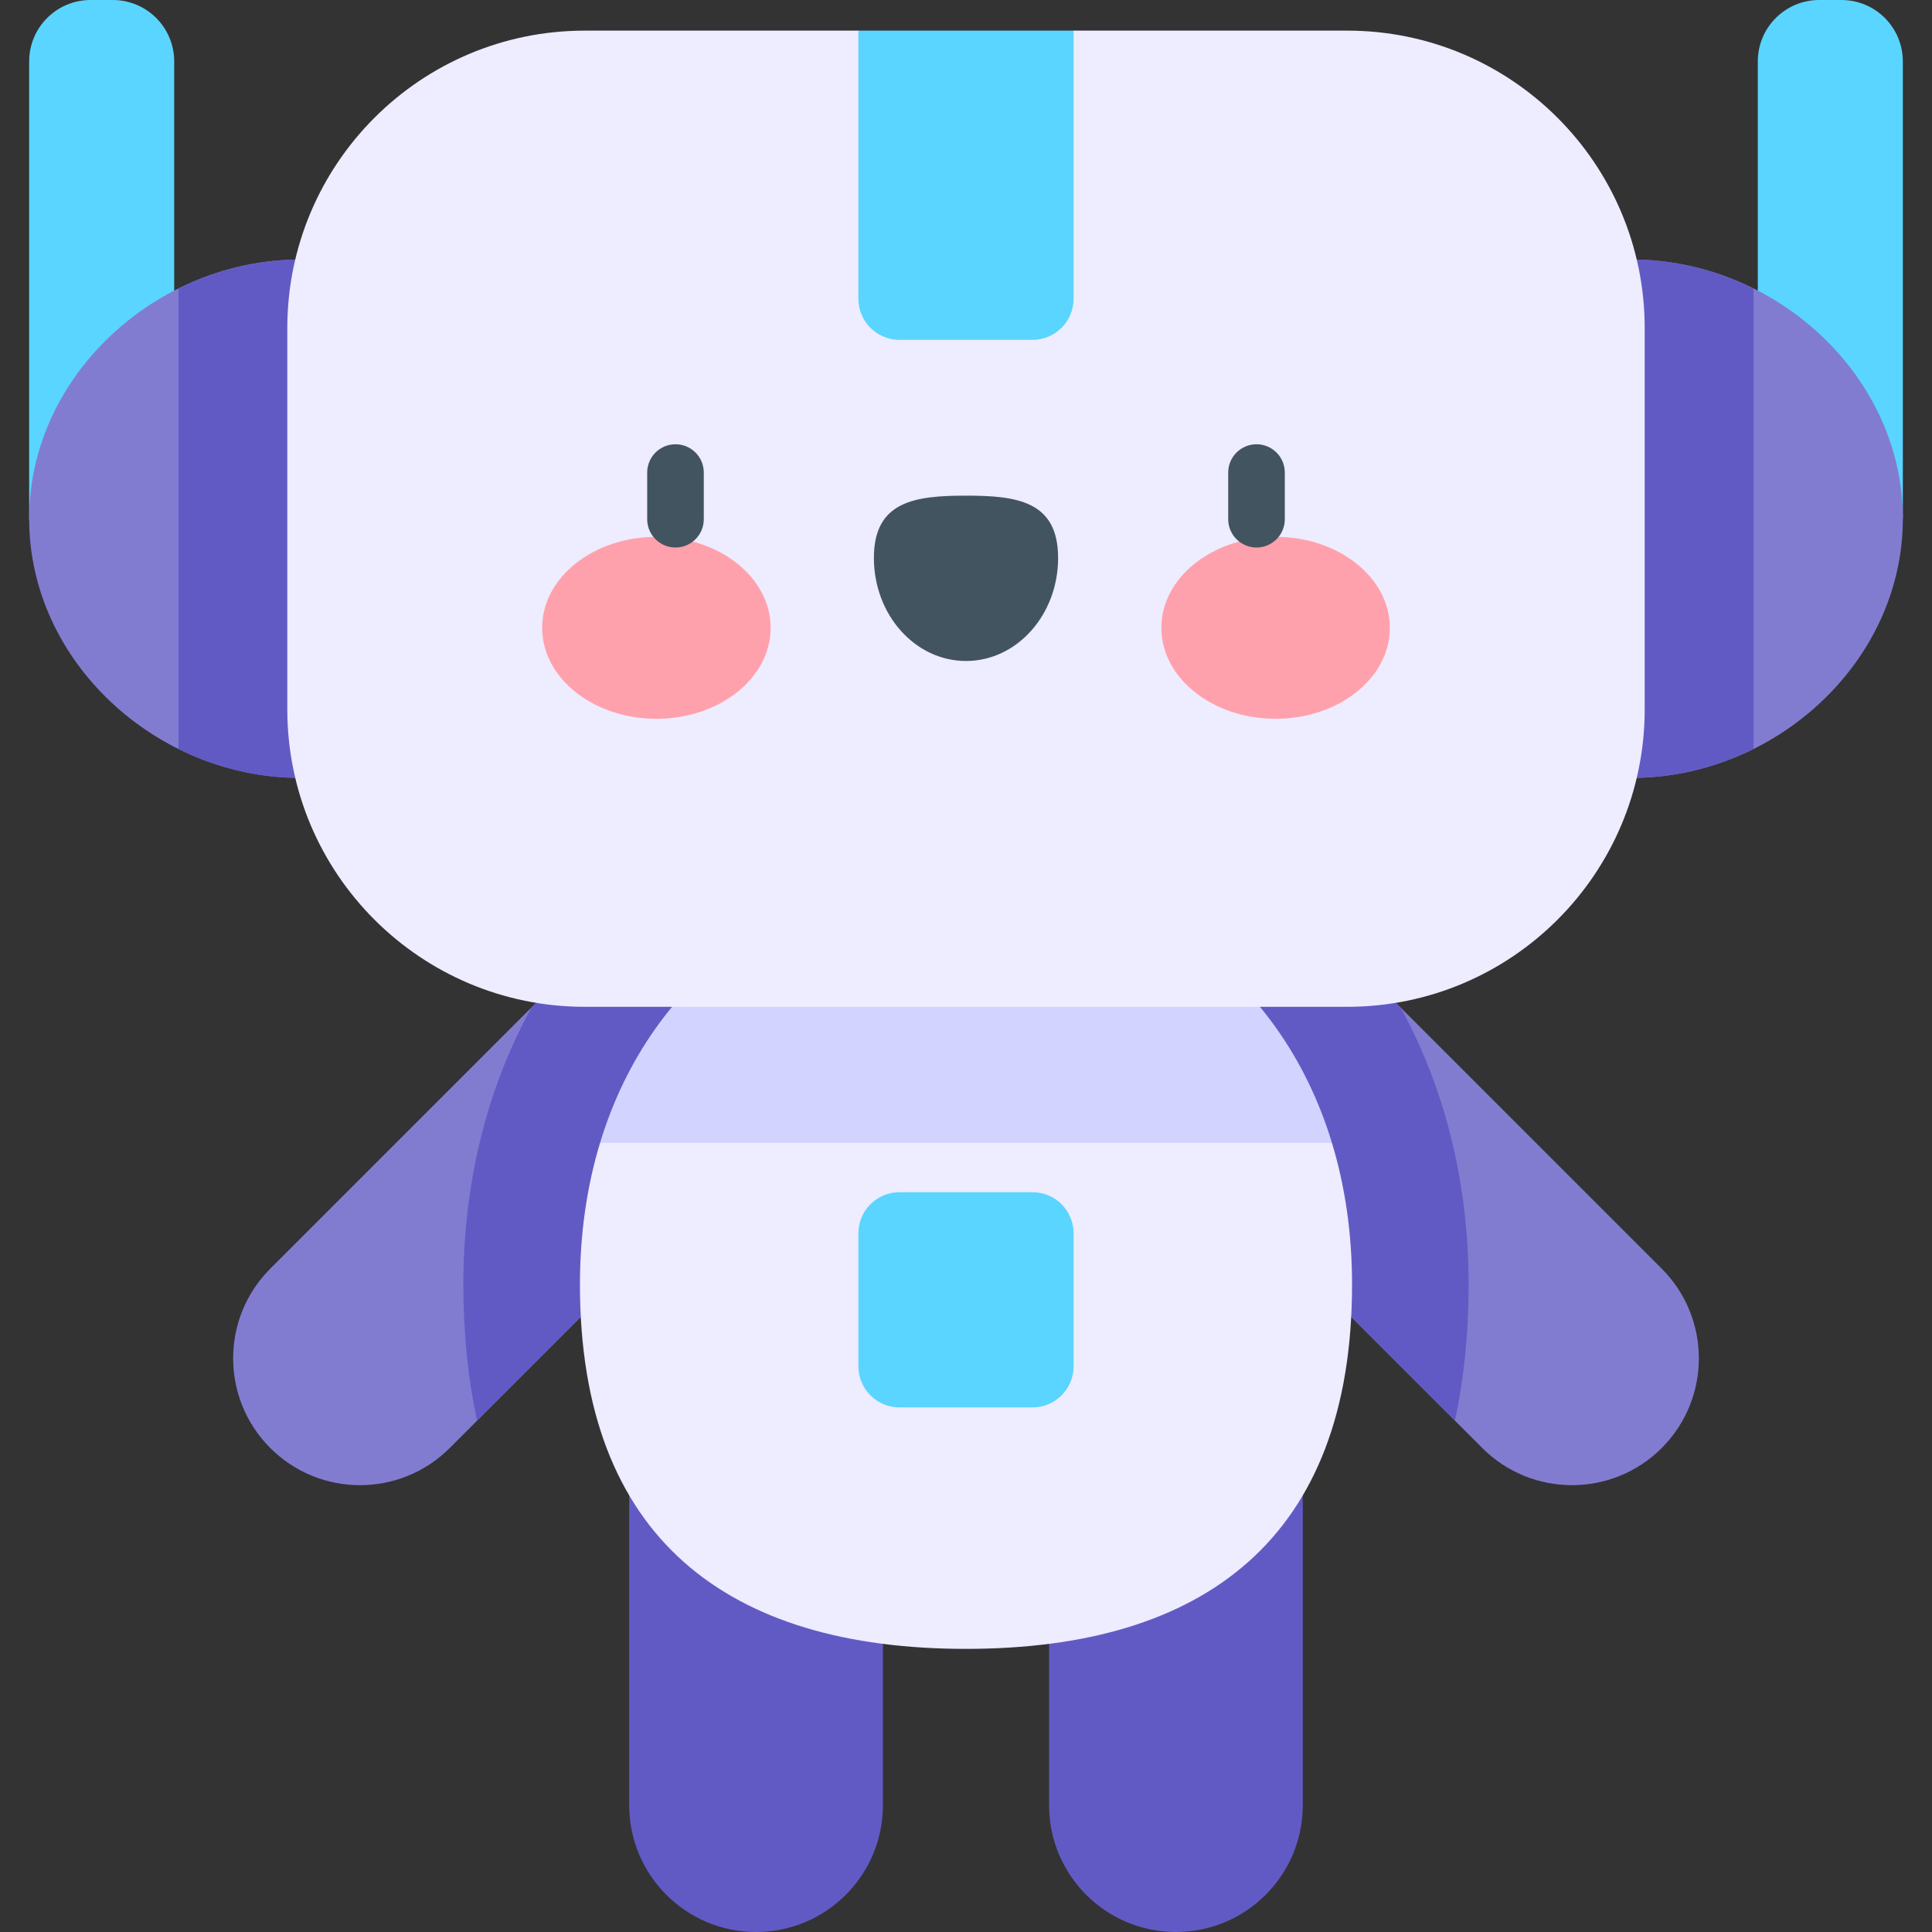 <svg id="Capa_1" enable-background="new 0 0 512 512" height="512" viewBox="0 0 512 512" width="512" xmlns="http://www.w3.org/2000/svg"><rect x="0" y="0" width="512" height="512" fill="#333333" stroke="none"/><g><path d="m482.106 0h5.897c8.985 0 16.269 7.284 16.269 16.269v121.197h-38.435v-121.197c0-8.985 7.284-16.269 16.269-16.269z" fill="#59d5ff"/><path d="m363.818 137.466c0-37.932 30.75-68.682 68.682-68.682s71.772 30.75 71.772 68.682-33.84 68.682-71.772 68.682-68.682-30.75-68.682-68.682z" fill="#827cd1"/><path d="m29.894 0h-5.897c-8.985 0-16.269 7.284-16.269 16.269v121.197h38.435v-121.197c0-8.985-7.284-16.269-16.269-16.269z" fill="#59d5ff"/><path d="m148.182 137.466c0-37.932-30.75-68.682-68.682-68.682s-71.772 30.75-71.772 68.682 33.84 68.682 71.772 68.682 68.682-30.75 68.682-68.682z" fill="#827cd1"/><path d="m200.367 512c-18.566 0-33.617-15.051-33.617-33.617v-84.402c0-18.566 15.051-33.617 33.617-33.617s33.617 15.051 33.617 33.617v84.402c0 18.566-15.051 33.617-33.617 33.617z" fill="#625ac4"/><path d="m311.633 512c-18.566 0-33.617-15.051-33.617-33.617v-84.402c0-18.566 15.051-33.617 33.617-33.617s33.617 15.051 33.617 33.617v84.402c-.001 18.566-15.051 33.617-33.617 33.617z" fill="#625ac4"/><path d="m71.632 383.742c-13.128-13.128-13.128-34.412 0-47.54l94.265-94.264c13.128-13.129 34.413-13.129 47.541 0 13.128 13.128 13.128 34.412 0 47.54l-94.264 94.264c-13.127 13.127-34.414 13.129-47.542 0z" fill="#827cd1"/><path d="m440.368 383.742c13.128-13.128 13.128-34.412 0-47.54l-94.265-94.264c-13.128-13.129-34.413-13.129-47.542 0-13.128 13.128-13.128 34.412 0 47.54l94.264 94.264c13.128 13.127 34.415 13.129 47.543 0z" fill="#827cd1"/><path d="m298.562 241.937c-13.128 13.128-13.128 34.412 0 47.54l87.002 87.002c2.426-11.116 3.648-23.142 3.648-36.055 0-26.936-6.289-52.094-18.069-73.447l-25.04-25.04c-13.127-13.129-34.412-13.129-47.541 0z" fill="#625ac4"/><path d="m165.896 241.937-25.04 25.04c-11.78 21.353-18.068 46.512-18.068 73.447 0 12.914 1.222 24.939 3.648 36.055l87.001-87.002c13.128-13.128 13.128-34.412 0-47.54-13.128-13.129-34.413-13.129-47.541 0z" fill="#625ac4"/><path d="m256 280.65-96.978 22.222c-3.455 11.385-5.329 23.947-5.329 37.551 0 67.289 39.246 96.545 102.307 96.545s102.307-29.256 102.307-96.545c0-13.605-1.874-26.166-5.329-37.551z" fill="#eeecff"/><path d="m352.978 302.872c-13.632-44.925-51.9-71.523-96.978-71.523s-83.346 26.598-96.978 71.523z" fill="#d3d3ff"/><path d="m273.629 315.948h-35.258c-6.011 0-10.884 4.873-10.884 10.884v35.258c0 6.011 4.873 10.884 10.884 10.884h35.258c6.011 0 10.884-4.873 10.884-10.884v-35.258c0-6.011-4.873-10.884-10.884-10.884z" fill="#59d5ff"/><path d="m47.294 76.46v122.012c9.836 4.894 20.833 7.676 32.207 7.676 37.932 0 68.682-30.75 68.682-68.682s-30.751-68.682-68.683-68.682c-11.373 0-22.37 2.782-32.206 7.676z" fill="#625ac4"/><path d="m464.706 198.472v-122.012c-9.836-4.894-20.833-7.675-32.207-7.675-37.932 0-68.682 30.75-68.682 68.682s30.75 68.682 68.682 68.682c11.374-.002 22.371-2.783 32.207-7.677z" fill="#625ac4"/><path d="m357.008 8.115h-72.494l-28.514 12.668-28.514-12.668h-72.494c-43.55 0-78.854 35.304-78.854 78.854v100.994c0 43.549 35.304 78.854 78.854 78.854h202.015c43.55 0 78.854-35.304 78.854-78.854v-100.994c0-43.55-35.304-78.854-78.853-78.854z" fill="#eeecff"/><g><g><path d="m204.226 166.379c0 13.315-13.554 24.109-30.274 24.109s-30.274-10.794-30.274-24.109 13.554-24.109 30.274-24.109c16.719 0 30.274 10.794 30.274 24.109z" fill="#ffa1ac"/><path d="m307.774 166.379c0 13.315 13.554 24.109 30.274 24.109s30.274-10.794 30.274-24.109-13.554-24.109-30.274-24.109c-16.719 0-30.274 10.794-30.274 24.109z" fill="#ffa1ac"/><path d="m280.409 147.855c0-15.085-10.928-16.502-24.408-16.502s-24.409 1.417-24.409 16.502 10.928 27.313 24.409 27.313c13.479.001 24.408-12.228 24.408-27.313z" fill="#425460"/></g><g fill="#425460"><path d="m179.013 145.096c-4.142 0-7.5-3.357-7.5-7.5v-12.361c0-4.143 3.358-7.5 7.5-7.5s7.5 3.357 7.5 7.5v12.361c0 4.142-3.358 7.5-7.5 7.5z"/><path d="m332.987 145.096c-4.143 0-7.5-3.357-7.5-7.5v-12.361c0-4.143 3.357-7.5 7.5-7.5s7.5 3.357 7.5 7.5v12.361c0 4.142-3.357 7.5-7.5 7.5z"/></g></g><path d="m284.513 8.115h-57.027v71.064c0 6.011 4.873 10.884 10.884 10.884h35.258c6.011 0 10.884-4.873 10.884-10.884v-71.064z" fill="#59d5ff"/></g></svg>